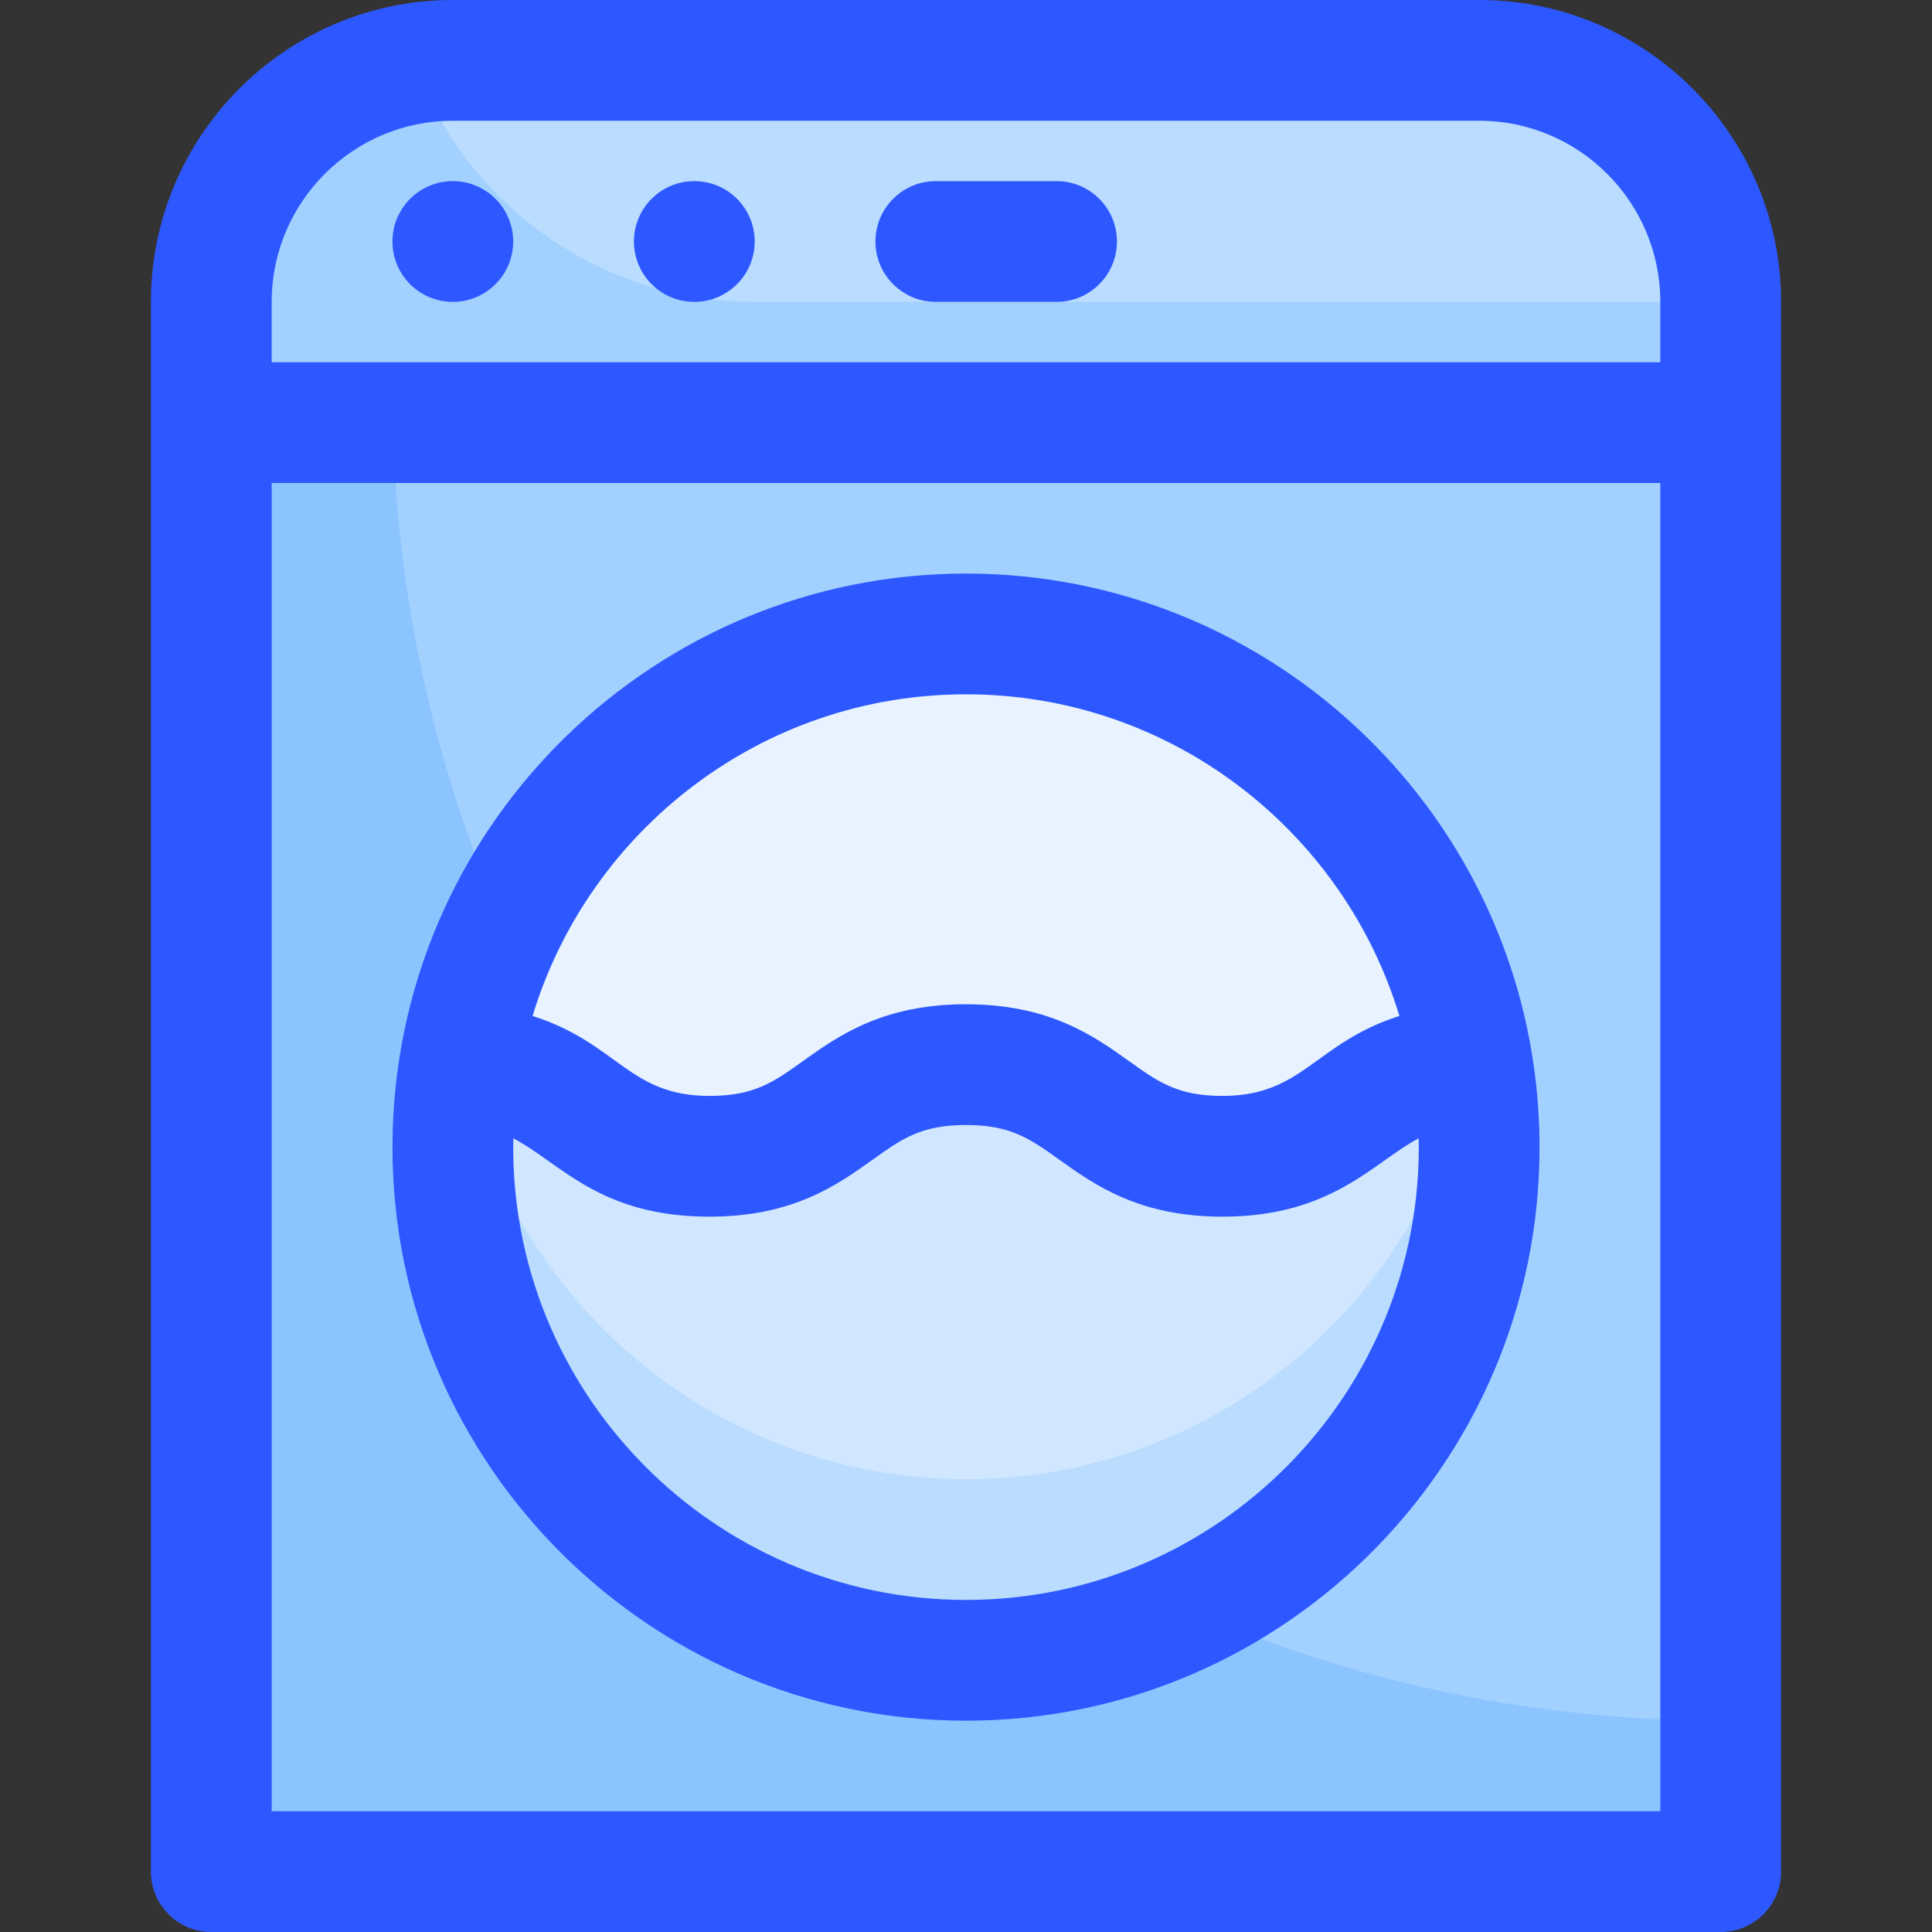 <?xml version="1.0" encoding="UTF-8"?> <svg xmlns="http://www.w3.org/2000/svg" id="Layer_1" viewBox="0 0 512 512"><rect x="0" y="0" width="512" height="512" fill="#333333" stroke="none"/><path d="m456 80v416h-400v-416c0-31.33 22.5-57.4 52.23-62.92 8.331-1.552-12.962-1.08 283.77-1.08 35.35 0 64 28.65 64 64z" fill="#8bc4ff"></path><path d="m456 80v376c-194.396 0-352-157.595-352-352 0-67.49-1.396-72.266 4.23-86.92 8.331-1.552-12.962-1.08 283.77-1.08 35.35 0 64 28.65 64 64z" fill="#a2d0ff"></path><path d="m456 80v32h-400v-32c0-31.86 23.27-58.28 53.75-63.18 7.238-1.17-15.148-.82 282.25-.82 35.35 0 64 28.65 64 64z" fill="#a2d0ff"></path><path d="m456 80h-256c-41.49 0-76.84-26.32-90.25-63.18 7.238-1.17-15.148-.82 282.25-.82 35.29 0 64 28.586 64 64z" fill="#b9dcff"></path><path d="m121.75 282.17c32.26.81 32.85 24.26 66.25 24.26 34 0 34-24.29 67.99-24.29 34 0 34 24.29 68.01 24.29 33.41 0 33.99-23.45 66.25-24.26" fill="#a2d0ff"></path><circle cx="256" cy="304" fill="#e8f3ff" r="136"></circle><path d="m256 440c-83.488 0-147.688-74.752-134.25-157.83 33.073 1.273 32.793 24.26 66.25 24.26 34 0 34-24.29 67.99-24.29 34 0 34 24.29 68.01 24.29 33.48 0 33.219-22.988 66.25-24.26 13.438 83.078-50.762 157.83-134.25 157.83z" fill="#b9dcff"></path><path d="m389.48 282.2c-12.21 62.57-67.33 109.8-133.48 109.8s-121.27-47.23-133.48-109.8c31.5 1.15 32.35 24.23 65.48 24.23 34 0 34-24.29 67.99-24.29 34 0 34 24.29 68.01 24.29 33.14 0 33.98-23.08 65.48-24.23z" fill="#d1e7ff"></path><g fill="#2e58ff"><circle cx="120" cy="64" r="16"></circle><circle cx="184" cy="64" r="16"></circle><path d="m392 0h-272c-44.112 0-80 35.888-80 80v416c0 8.836 7.164 16 16 16h400c8.837 0 16-7.164 16-16 0-16.459 0-409.052 0-416 0-44.112-35.888-80-80-80zm-320 80c0-26.467 21.533-48 48-48h272c26.461 0 48 21.527 48 48v16h-368zm0 400v-352h368v352z"></path><path d="m280 48h-32c-8.836 0-16 7.164-16 16s7.164 16 16 16h32c8.837 0 16-7.164 16-16s-7.163-16-16-16z"></path><path d="m407.918 299.23c-2.567-82.072-70.13-147.23-151.918-147.23-81.846 0-149.348 65.21-151.918 147.228-2.65 86.006 66.535 156.772 151.918 156.772 85.536 0 154.595-70.952 151.918-156.77zm-151.918-115.23c54.083 0 99.918 35.967 114.859 85.237-22.405 7.159-25.556 21.193-46.859 21.193-11.879 0-16.983-3.646-24.71-9.166-9.434-6.738-21.174-15.124-43.3-15.124-22.123 0-33.86 8.387-43.292 15.125-7.724 5.519-12.826 9.165-24.699 9.165-21.387 0-24.244-13.969-46.859-21.194 14.942-49.269 60.776-85.236 114.86-85.236zm0 240c-66.954 0-121.262-55.111-119.97-122.33 12.511 6.532 22.787 20.76 51.97 20.76 22.13 0 33.87-8.388 43.302-15.128 7.722-5.517 12.823-9.162 24.688-9.162 11.871 0 16.975 3.646 24.699 9.163 9.435 6.74 21.177 15.127 43.311 15.127 29.079 0 40.099-14.557 51.97-20.759 1.292 67.209-53.008 122.329-119.97 122.329z"></path></g></svg> 